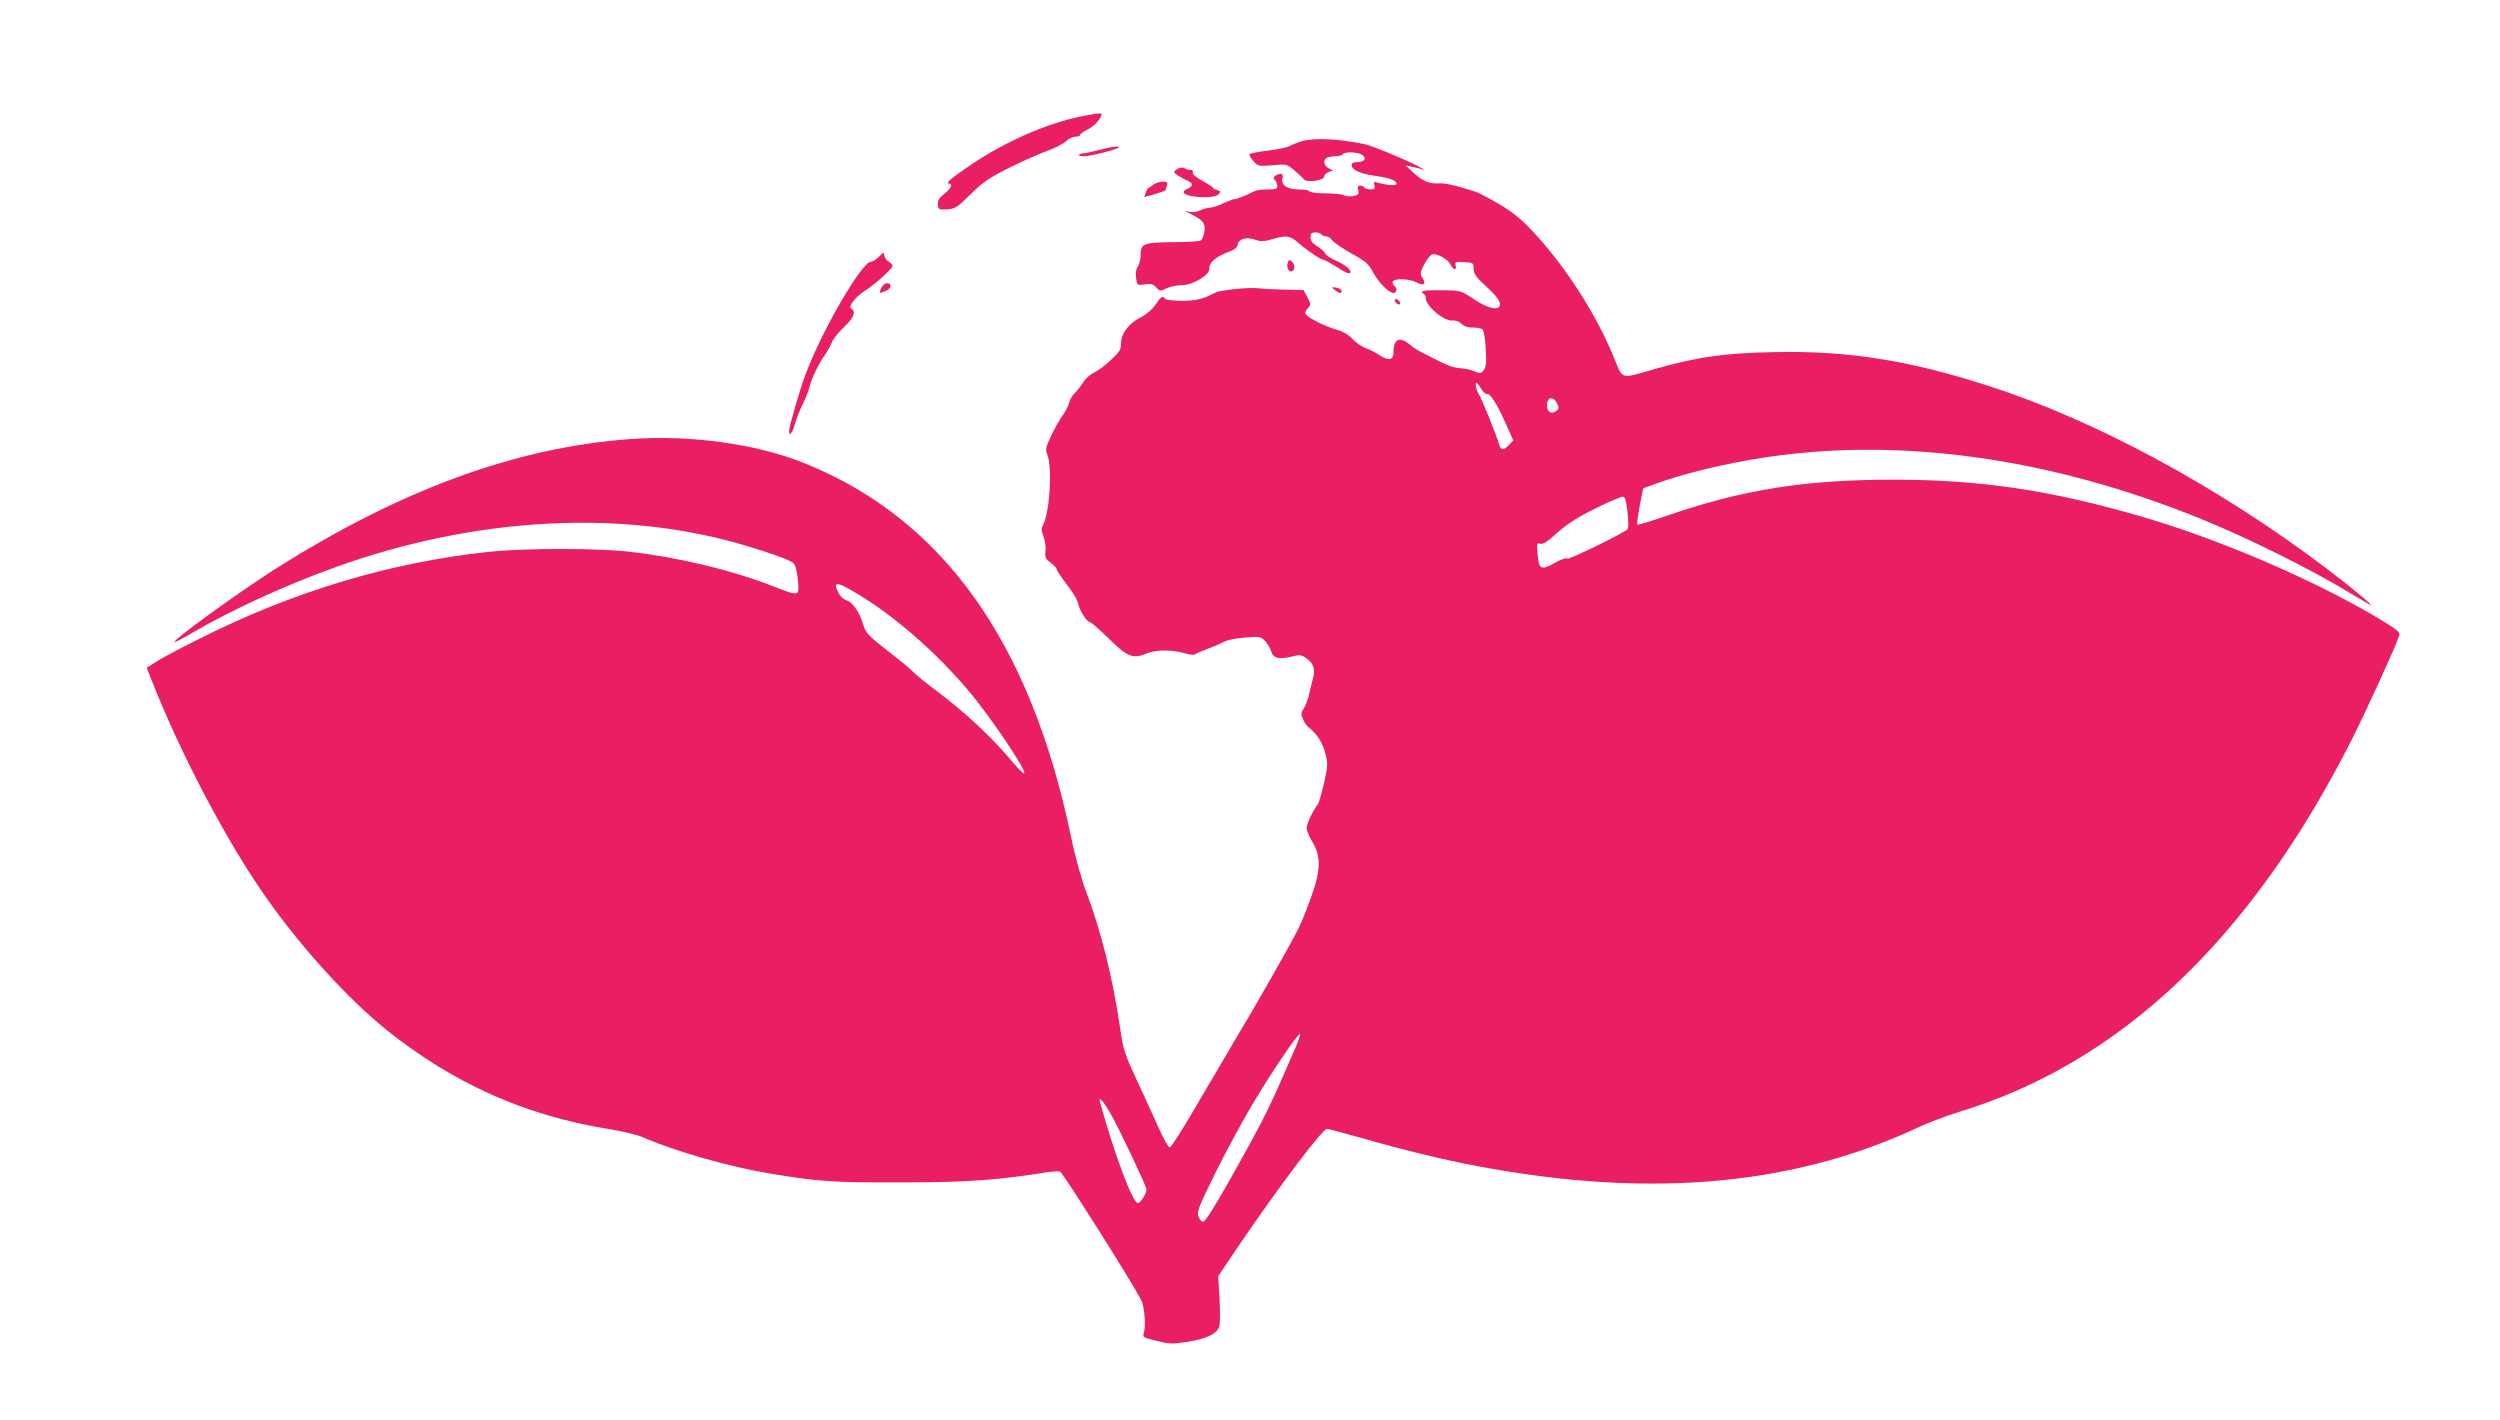 <?xml version="1.0" standalone="no"?>
<!DOCTYPE svg PUBLIC "-//W3C//DTD SVG 20010904//EN"
 "http://www.w3.org/TR/2001/REC-SVG-20010904/DTD/svg10.dtd">
<svg version="1.0" xmlns="http://www.w3.org/2000/svg"
 width="1280pt" height="727pt" viewBox="0 0 1280 727"
 preserveAspectRatio="xMidYMid meet">
<g transform="translate(0,727) scale(0.1,-0.1)"
fill="#e91e63" stroke="none">
<path d="M5536 6674 c-171 -34 -383 -126 -558 -243 -104 -70 -141 -101 -119
-101 22 0 10 -26 -25 -53 -27 -22 -34 -35 -32 -55 3 -25 6 -27 48 -24 41 3 52
11 120 78 62 61 95 84 195 134 66 33 154 72 195 87 41 14 85 37 98 50 13 12
34 23 47 23 14 0 25 4 25 9 0 5 18 18 41 29 33 17 69 57 69 78 0 6 -31 3 -104
-12z"/>
<path d="M6665 6547 c-22 -7 -50 -18 -63 -25 -12 -7 -61 -17 -110 -23 -48 -6
-90 -14 -94 -18 -4 -3 4 -19 19 -35 25 -28 28 -28 99 -22 72 7 73 6 111 -26
21 -18 43 -39 49 -46 14 -19 104 -6 104 14 0 8 10 18 22 23 l22 8 -22 12 c-26
14 -29 46 -6 55 9 3 29 6 44 6 16 0 32 5 35 10 9 15 78 12 100 -3 24 -18 11
-37 -26 -37 -19 0 -29 -5 -29 -15 0 -24 42 -44 119 -55 77 -11 111 -24 111
-42 0 -10 -49 -7 -97 7 -18 6 -21 4 -16 -14 4 -17 1 -21 -20 -21 -14 0 -29 5
-32 10 -3 6 -13 10 -22 10 -11 0 -14 -6 -9 -24 5 -20 1 -24 -25 -30 -17 -3
-39 -1 -49 4 -10 6 -52 10 -94 10 -41 0 -78 5 -81 10 -3 6 -27 10 -53 10 -61
0 -94 22 -86 56 7 26 -8 32 -36 14 -12 -7 -12 -12 -2 -22 6 -6 12 -20 12 -30
0 -15 -9 -18 -50 -18 -28 0 -58 -4 -68 -9 -36 -20 -91 -41 -103 -41 -7 0 -32
-10 -56 -21 -25 -12 -56 -22 -71 -23 -15 -1 -37 -7 -49 -14 -13 -7 -35 -10
-50 -7 l-28 5 25 -12 c71 -36 82 -50 77 -91 -3 -22 -11 -44 -19 -48 -7 -5 -71
-9 -143 -9 -150 -1 -165 -7 -165 -66 0 -22 -7 -49 -15 -60 -9 -14 -12 -34 -8
-59 6 -37 6 -37 44 -31 31 5 42 2 58 -15 19 -21 21 -21 55 -5 19 9 54 16 78
16 56 0 145 54 140 86 -4 27 35 61 93 82 32 11 49 24 51 36 5 35 47 46 99 26
20 -8 40 -6 78 5 73 22 92 19 134 -18 47 -41 116 -87 129 -87 6 0 38 -18 72
-39 44 -29 62 -36 66 -26 5 15 -27 40 -87 67 -20 9 -40 24 -43 32 -3 8 -21 24
-40 35 -24 15 -34 27 -34 46 0 20 5 25 24 25 14 0 28 -4 31 -10 3 -5 14 -10
24 -10 10 0 25 -9 32 -20 8 -11 52 -42 99 -68 73 -40 88 -54 110 -96 28 -52
81 -106 105 -106 17 0 20 25 5 35 -5 3 -10 13 -10 21 0 19 82 19 121 -1 38
-20 53 -11 33 20 -14 22 -14 27 8 72 14 26 33 50 42 51 25 5 80 -26 92 -51 13
-29 34 -34 27 -7 -5 20 -2 21 43 18 48 -3 49 -4 49 -35 0 -26 12 -42 68 -93
63 -58 81 -90 57 -105 -19 -12 -70 6 -131 48 -61 40 -62 40 -160 41 -92 1
-114 -4 -89 -19 6 -3 10 -13 10 -21 0 -42 94 -120 138 -115 13 2 34 -6 45 -17
15 -14 35 -20 60 -19 20 0 42 -4 48 -10 6 -6 14 -51 16 -100 4 -69 2 -92 -10
-108 -14 -18 -18 -19 -49 -6 -18 8 -51 15 -73 16 -36 1 -69 15 -200 83 -16 8
-43 26 -58 39 -51 41 -82 28 -82 -37 0 -45 -23 -50 -73 -18 -20 14 -52 30 -71
36 -19 7 -49 28 -66 46 -19 21 -47 38 -75 46 -52 13 -147 59 -162 78 -8 9 -6
18 7 32 18 20 18 22 -1 58 l-20 37 -94 2 c-52 1 -114 4 -137 7 -48 6 -193 -9
-220 -22 -65 -34 -99 -42 -173 -42 -43 0 -82 5 -85 10 -11 18 -22 11 -49 -30
-16 -24 -45 -49 -74 -64 -63 -32 -102 -83 -102 -132 0 -33 -7 -45 -52 -87 -29
-28 -68 -56 -85 -64 -18 -7 -44 -30 -57 -51 -13 -20 -33 -45 -44 -56 -12 -10
-24 -31 -27 -46 -4 -16 -19 -47 -35 -68 -16 -22 -42 -69 -59 -105 -27 -57 -29
-70 -19 -94 27 -67 13 -298 -23 -365 -8 -14 -7 -30 4 -56 8 -20 12 -53 10 -73
-4 -32 -1 -40 26 -60 17 -12 31 -28 31 -33 0 -6 23 -40 50 -76 28 -35 53 -76
57 -90 10 -44 42 -98 61 -104 10 -3 48 -36 86 -73 109 -108 135 -119 209 -88
45 19 130 19 190 1 25 -7 49 -11 54 -7 4 4 35 17 68 30 33 12 72 29 87 37 15
8 62 17 105 20 74 6 79 5 101 -19 13 -13 26 -37 31 -53 9 -34 40 -42 108 -25
39 10 46 9 74 -11 37 -28 45 -56 29 -111 -6 -23 -15 -59 -19 -79 -5 -20 -16
-49 -25 -64 -15 -22 -16 -30 -5 -55 6 -17 19 -35 28 -42 43 -33 72 -78 86
-132 15 -55 14 -64 -6 -154 -12 -53 -27 -103 -33 -111 -25 -32 -56 -99 -56
-120 0 -13 14 -45 30 -72 45 -73 42 -149 -10 -290 -21 -59 -51 -131 -66 -160
-37 -74 -221 -398 -315 -553 -42 -71 -134 -227 -203 -345 -68 -118 -130 -215
-137 -215 -7 0 -33 47 -59 105 -26 58 -76 168 -112 245 -59 126 -67 151 -82
255 -38 260 -97 499 -176 708 -23 61 -56 178 -75 272 -208 1003 -656 1632
-1365 1918 -248 100 -584 146 -893 124 -586 -43 -1174 -258 -1817 -665 -189
-120 -526 -364 -516 -374 2 -2 43 19 92 48 205 119 476 243 726 333 725 262
1484 301 2114 110 135 -41 215 -70 236 -87 10 -8 18 -37 23 -84 8 -89 11 -88
-131 -33 -208 81 -478 146 -729 175 -167 19 -536 19 -717 0 -512 -54 -1011
-204 -1498 -451 -91 -45 -186 -96 -212 -113 l-47 -30 23 -58 c151 -384 385
-829 589 -1119 179 -255 422 -522 617 -678 343 -274 708 -437 1133 -506 70
-11 148 -30 174 -41 170 -74 445 -153 658 -188 246 -41 323 -46 670 -45 333 0
498 12 752 53 29 4 56 5 61 2 19 -13 368 -566 415 -657 17 -34 25 -136 13
-170 -7 -20 -2 -23 65 -39 63 -16 83 -17 153 -6 104 15 162 44 170 84 3 16 3
80 0 141 l-7 112 108 160 c206 303 426 594 449 594 8 0 117 -29 243 -65 125
-36 327 -86 448 -110 912 -185 1672 -126 2330 180 55 26 150 62 212 81 827
251 1494 882 2012 1903 80 159 229 485 245 537 5 18 -9 29 -101 85 -335 200
-819 408 -1218 524 -468 136 -825 189 -1270 189 -452 0 -771 -50 -1159 -184
-82 -28 -150 -49 -153 -46 -3 2 3 45 12 95 l18 91 56 20 c139 53 380 111 581
140 692 102 1455 -7 2215 -315 241 -98 561 -256 765 -380 52 -31 100 -59 105
-62 27 -12 -97 91 -232 193 -548 413 -1173 751 -1718 927 -407 132 -727 183
-1105 174 -253 -5 -385 -24 -599 -84 -194 -55 -168 -63 -223 69 -94 223 -248
461 -413 636 -57 61 -103 98 -171 138 -52 30 -106 59 -121 63 -116 36 -153 44
-190 42 -49 -2 -84 14 -132 60 l-34 32 29 -6 c16 -3 38 -9 49 -12 l20 -7 -20
13 c-39 25 -241 110 -285 120 -129 28 -259 35 -325 16z m919 -1268 c10 -16 23
-28 29 -26 16 5 53 -53 97 -153 l38 -85 -21 -22 c-27 -31 -45 -29 -53 5 -6 29
-92 241 -104 257 -11 15 -19 55 -11 55 4 0 15 -14 25 -31z m388 -75 c11 -22
10 -28 -7 -40 -23 -17 -45 -2 -45 31 0 43 34 49 52 9z m361 -558 c5 -43 5 -82
0 -86 -24 -22 -303 -158 -308 -150 -4 6 -32 -4 -65 -22 -71 -40 -81 -34 -88
48 -4 52 -3 56 14 50 14 -4 38 11 88 57 51 45 103 79 195 124 69 35 133 61
141 60 11 -2 17 -23 23 -81z m-3942 -417 c185 -111 391 -289 558 -484 116
-134 318 -435 294 -435 -6 0 -40 35 -76 79 -95 111 -228 235 -359 334 -62 46
-122 95 -133 107 -11 12 -58 52 -105 88 -122 94 -139 112 -151 155 -15 58 -55
116 -84 123 -14 3 -32 19 -40 35 -34 65 -14 64 96 -2z m2241 -2325 c-115 -267
-149 -337 -229 -484 -161 -292 -229 -405 -243 -405 -8 0 -19 12 -24 27 -9 24
2 51 83 215 51 104 133 256 182 339 91 157 247 389 256 381 2 -3 -9 -36 -25
-73z m-940 -346 c51 -94 178 -362 178 -378 0 -21 -31 -70 -44 -70 -26 0 -115
235 -193 513 -13 43 17 10 59 -65z"/>
<path d="M5630 6503 c-30 -8 -65 -16 -77 -17 -38 -4 -39 -16 -2 -16 33 0 166
34 177 45 10 9 -42 3 -98 -12z"/>
<path d="M6032 6407 c-12 -6 -21 -14 -20 -19 3 -9 37 -29 76 -47 21 -10 19
-25 -5 -36 -13 -5 -23 -13 -23 -18 0 -28 158 -38 180 -11 11 13 10 16 -8 21
-12 3 -22 8 -22 12 0 3 -24 19 -54 35 -34 19 -52 34 -49 43 3 8 -2 13 -14 13
-10 0 -23 4 -28 9 -6 5 -19 4 -33 -2z"/>
<path d="M5906 6325 c-10 -8 -22 -16 -26 -17 -4 -2 -10 -13 -14 -25 l-7 -22
53 15 c29 9 54 17 54 18 1 0 5 11 8 24 6 19 4 22 -21 22 -15 0 -37 -7 -47 -15z"/>
<path d="M4501 5956 c-14 -14 -32 -26 -42 -26 -46 0 -251 -353 -334 -575 -28
-73 -85 -270 -85 -292 0 -30 18 -10 29 33 7 26 25 72 40 103 16 31 32 72 36
91 9 40 48 121 80 165 12 17 27 44 34 62 7 18 36 54 64 80 50 47 61 78 35 94
-16 10 22 60 70 90 52 33 142 114 142 128 0 6 -9 15 -19 21 -11 5 -21 19 -23
31 -3 20 -4 20 -27 -5z"/>
<path d="M6594 5927 c-8 -21 1 -47 16 -47 19 0 23 31 7 48 -15 14 -17 14 -23
-1z"/>
<path d="M4512 5795 c-13 -28 -13 -29 22 -15 30 11 35 40 8 40 -11 0 -24 -11
-30 -25z"/>
<path d="M6834 5785 c24 -18 39 -20 34 -2 -3 6 -15 13 -29 15 -23 2 -23 2 -5
-13z"/>
<path d="M7142 5729 c2 -7 10 -15 17 -17 8 -3 12 1 9 9 -2 7 -10 15 -17 17 -8
3 -12 -1 -9 -9z"/>
</g>
</svg>
